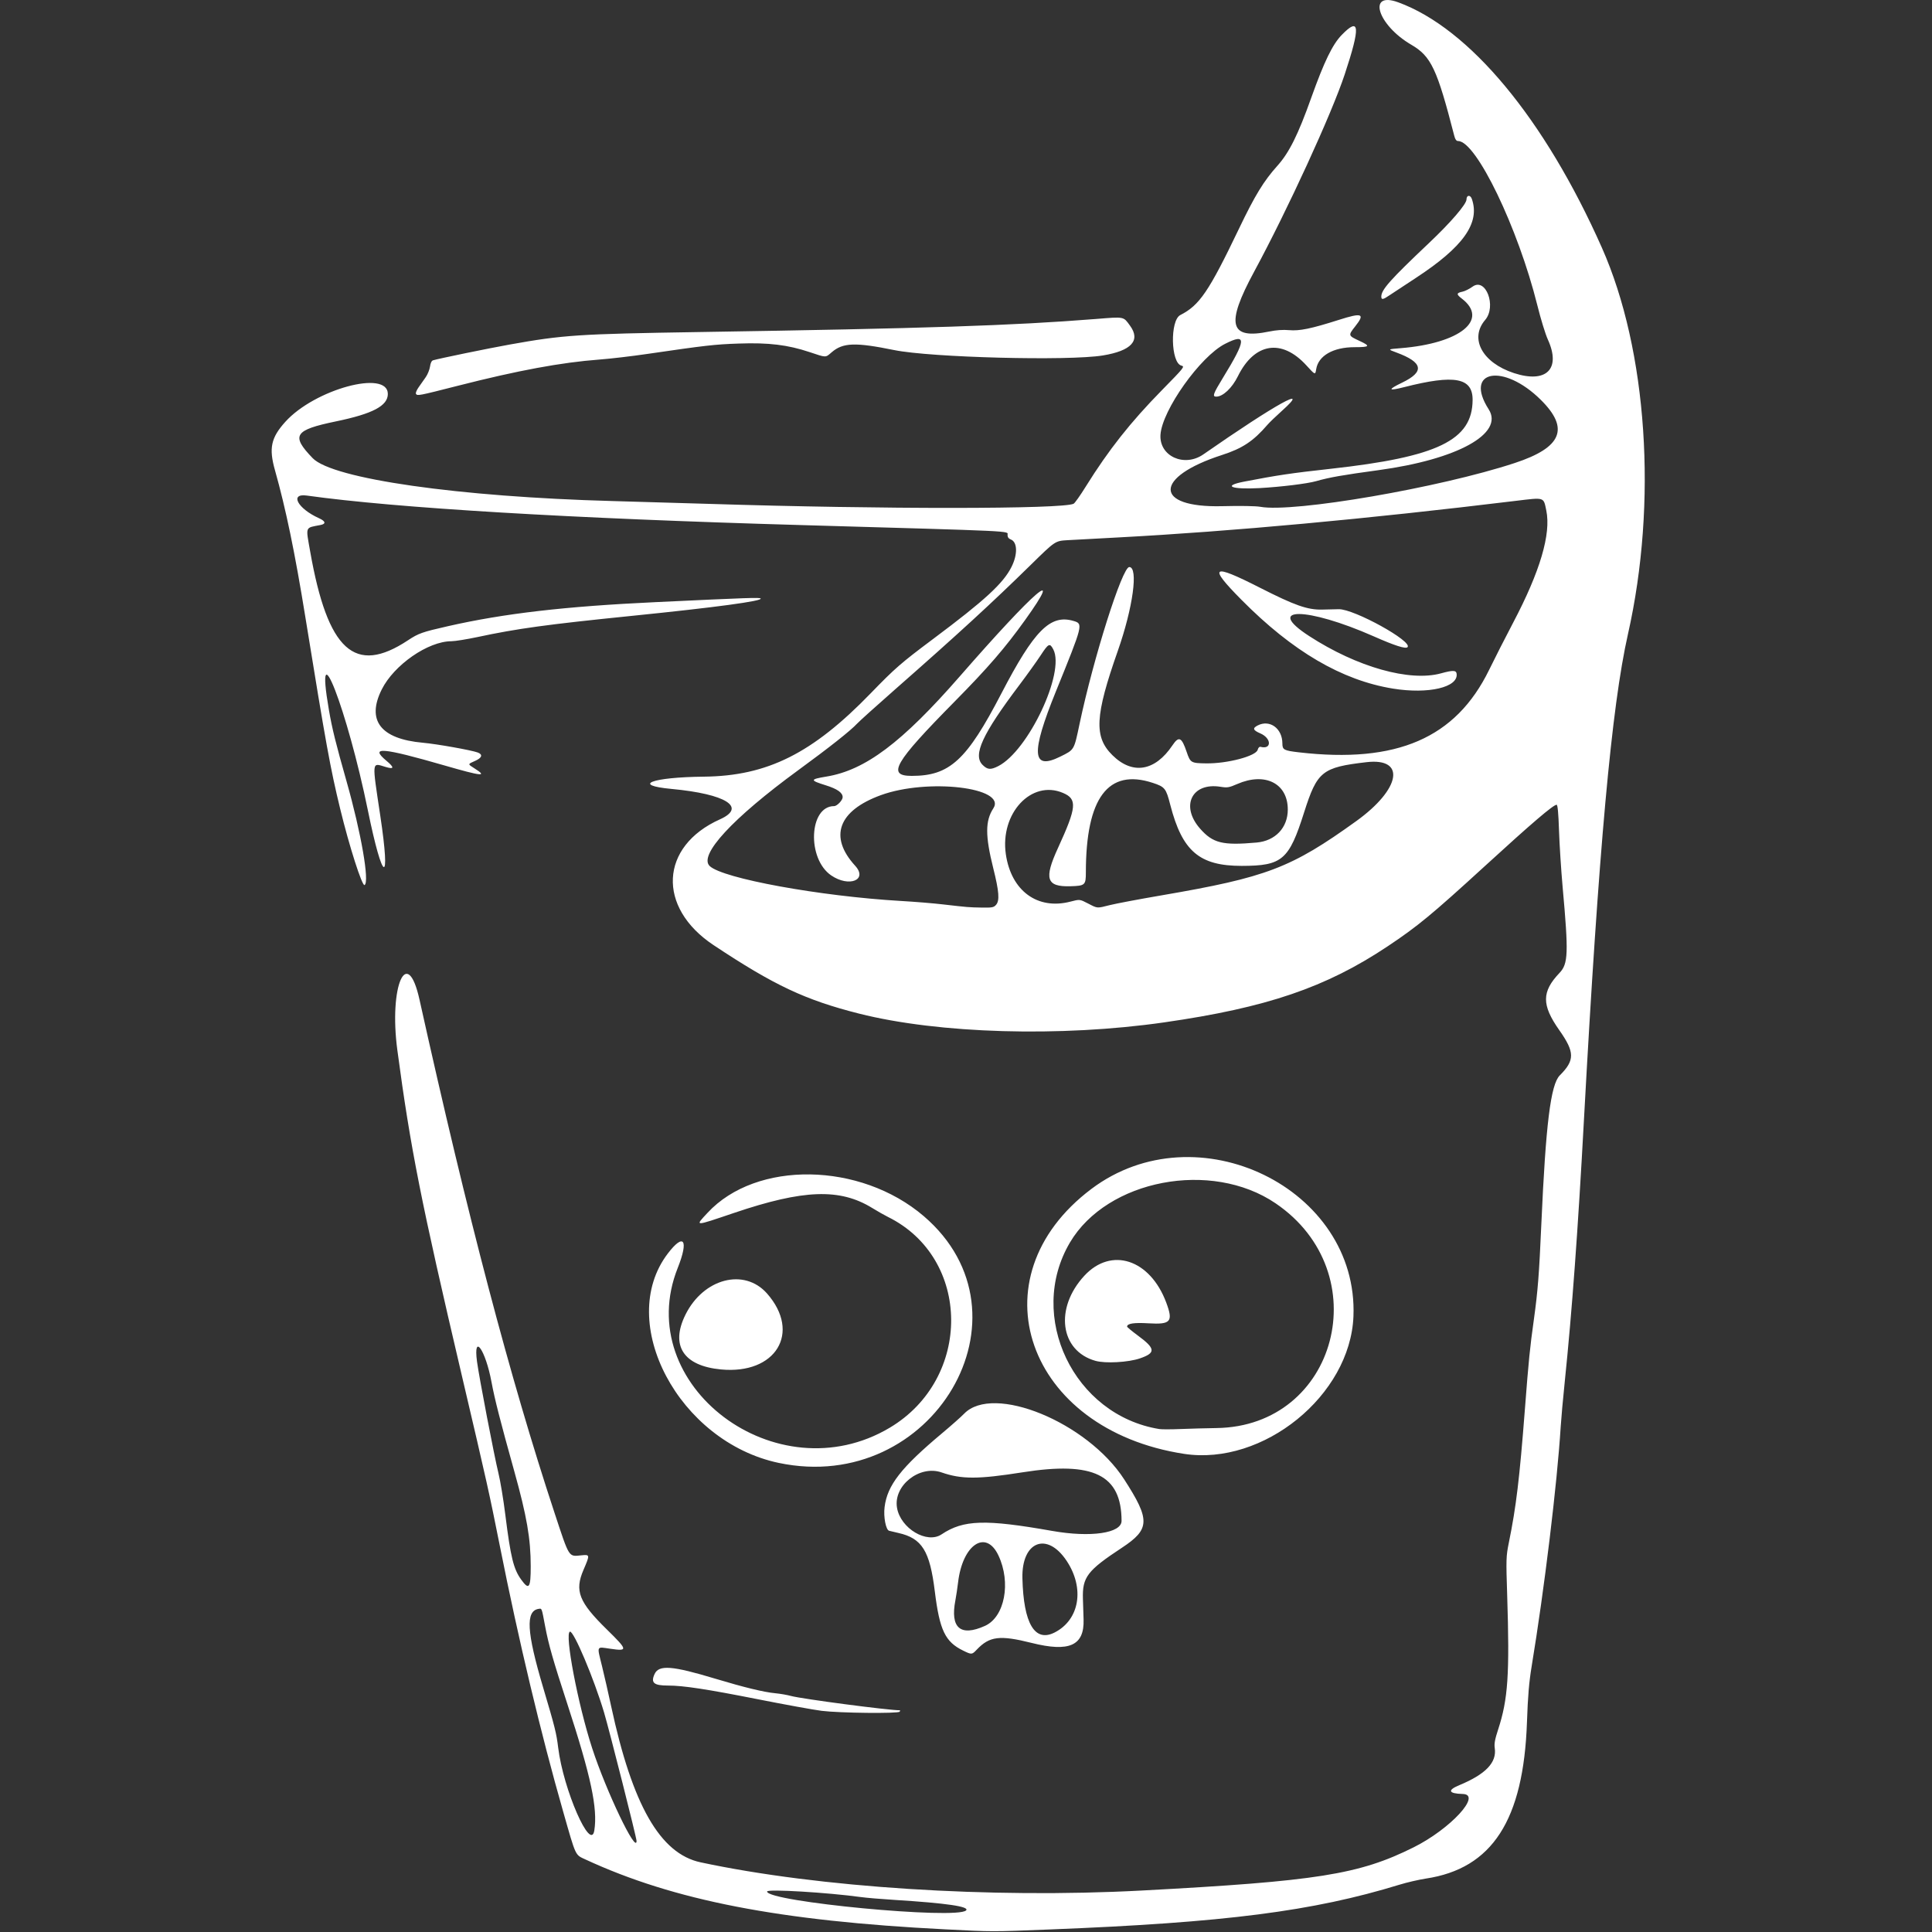 <svg width="50" height="50" viewBox="0 0 50 50" fill="none" xmlns="http://www.w3.org/2000/svg">
<rect x="0" y="0" width="50" height="50" fill="#333333" stroke="none"/>
<g clip-path="url(#clip0_298_180)">
<path d="M24.457 49.931C20.17 49.714 17.44 49.183 15.152 48.123C14.88 47.996 14.912 48.066 14.574 46.882C14 44.877 13.421 42.45 12.94 40.03C12.658 38.619 12.62 38.445 11.957 35.62C10.894 31.089 10.624 29.725 10.283 27.175C10.062 25.517 10.538 24.435 10.857 25.872C12.111 31.526 13.197 35.653 14.345 39.134C14.741 40.334 14.71 40.285 15.042 40.252C15.27 40.23 15.271 40.232 15.1 40.63C14.867 41.172 14.981 41.461 15.707 42.172C16.251 42.706 16.256 42.737 15.791 42.669C15.429 42.617 15.447 42.579 15.579 43.115C15.64 43.364 15.747 43.833 15.816 44.155C16.367 46.72 17.085 47.974 18.132 48.197C21.19 48.851 25.631 49.135 29.543 48.927C34.086 48.685 35.173 48.513 36.584 47.809C37.538 47.333 38.36 46.441 37.856 46.428C37.485 46.418 37.451 46.331 37.765 46.201C38.45 45.916 38.74 45.614 38.684 45.24C38.667 45.129 38.688 45.013 38.772 44.758C39.028 43.974 39.071 43.337 39.006 41.293C38.975 40.346 38.977 40.278 39.049 39.923C39.239 38.988 39.324 38.281 39.464 36.474C39.562 35.198 39.594 34.879 39.697 34.145C39.799 33.409 39.832 32.992 39.89 31.673C40.004 29.094 40.132 28.067 40.366 27.832C40.759 27.44 40.757 27.231 40.354 26.66C39.895 26.008 39.896 25.667 40.36 25.179C40.586 24.941 40.596 24.675 40.441 22.96C40.402 22.52 40.359 21.86 40.347 21.494C40.332 21.041 40.312 20.827 40.285 20.827C40.2 20.827 39.648 21.298 38.433 22.41C37.052 23.673 36.691 23.971 35.916 24.488C34.318 25.555 32.783 26.078 30.129 26.459C27.451 26.844 24.297 26.753 22.232 26.232C20.841 25.88 20.035 25.501 18.466 24.459C16.996 23.483 17.076 21.902 18.631 21.205C19.331 20.891 18.789 20.55 17.384 20.418C16.327 20.32 16.864 20.114 18.216 20.1C19.859 20.083 21.026 19.499 22.534 17.942C23.166 17.29 23.313 17.162 24.155 16.532C25.494 15.531 25.966 15.096 26.179 14.669C26.341 14.346 26.332 14.027 26.159 13.961C26.103 13.94 26.075 13.901 26.075 13.844C26.075 13.736 26.402 13.752 20.741 13.589C14.768 13.418 10.247 13.148 7.939 12.825C7.488 12.762 7.703 13.162 8.253 13.41C8.427 13.488 8.444 13.558 8.294 13.587C7.888 13.666 7.911 13.608 8.027 14.271C8.48 16.842 9.183 17.481 10.558 16.571C10.83 16.391 10.925 16.357 11.591 16.206C13.049 15.875 14.622 15.693 16.971 15.583C19.394 15.469 19.656 15.46 19.685 15.489C19.749 15.553 18.52 15.719 16.367 15.937C14.139 16.163 13.392 16.266 12.356 16.487C12.077 16.546 11.773 16.595 11.68 16.595C11.078 16.597 10.199 17.206 9.88 17.842C9.479 18.644 9.849 19.124 10.944 19.222C11.311 19.255 12.206 19.415 12.365 19.475C12.502 19.527 12.475 19.613 12.295 19.692C12.101 19.778 12.101 19.773 12.277 19.884C12.629 20.106 12.479 20.092 11.507 19.811C9.886 19.343 9.556 19.316 10.001 19.689C10.213 19.866 10.204 19.917 9.974 19.847C9.617 19.739 9.625 19.667 9.841 21.107C10.119 22.952 9.906 22.861 9.52 20.969C8.988 18.366 8.127 16.149 8.512 18.373C8.595 18.856 8.689 19.236 8.969 20.222C9.346 21.551 9.567 22.824 9.435 22.905C9.373 22.944 9.038 21.897 8.804 20.933C8.546 19.871 8.437 19.266 7.903 15.973C7.633 14.302 7.398 13.169 7.116 12.169C6.955 11.599 7.012 11.33 7.383 10.918C8.141 10.074 10.037 9.559 10.037 10.196C10.037 10.502 9.648 10.708 8.697 10.905C7.613 11.129 7.524 11.269 8.093 11.858C8.611 12.393 11.871 12.859 15.851 12.967C16.614 12.988 17.75 13.021 18.376 13.041C22.82 13.181 27.513 13.179 27.786 13.036C27.817 13.02 27.96 12.818 28.103 12.587C28.692 11.642 29.253 10.931 30.07 10.098C30.65 9.507 30.667 9.485 30.574 9.462C30.299 9.393 30.276 8.291 30.547 8.153C31.043 7.901 31.285 7.546 32.064 5.92C32.476 5.059 32.708 4.68 33.059 4.29C33.362 3.953 33.594 3.489 33.935 2.53C34.272 1.588 34.485 1.149 34.727 0.901C35.191 0.425 35.211 0.687 34.802 1.922C34.465 2.943 33.321 5.433 32.456 7.033C31.716 8.399 31.816 8.793 32.847 8.58C33.031 8.542 33.203 8.53 33.36 8.544C33.632 8.569 33.927 8.508 34.654 8.277C35.256 8.085 35.334 8.117 35.072 8.447C34.887 8.682 34.888 8.685 35.183 8.822C35.475 8.957 35.454 8.985 35.056 8.985C34.504 8.985 34.119 9.205 34.063 9.554C34.038 9.708 34.038 9.708 33.808 9.455C33.171 8.757 32.464 8.87 32.036 9.738C31.886 10.042 31.649 10.265 31.477 10.265C31.37 10.265 31.395 10.194 31.647 9.782C32.258 8.786 32.269 8.612 31.706 8.898C31.064 9.223 30.074 10.618 30.033 11.252C29.998 11.806 30.649 12.103 31.143 11.759C33.021 10.454 33.95 9.938 33.182 10.627C33.023 10.77 32.851 10.935 32.801 10.994C32.438 11.416 32.154 11.605 31.623 11.776C29.854 12.348 29.854 13.142 31.623 13.1C32.095 13.088 32.503 13.095 32.617 13.116C33.475 13.274 37.268 12.621 39.201 11.983C40.425 11.58 40.626 11.089 39.873 10.345C38.906 9.389 37.877 9.578 38.527 10.593C38.93 11.222 37.719 11.89 35.673 12.168C34.752 12.293 34.4 12.355 34.062 12.452C33.831 12.518 33.15 12.601 32.596 12.632C31.862 12.671 31.629 12.575 32.195 12.465C33.061 12.298 33.407 12.246 34.44 12.132C37.211 11.826 38.104 11.393 38.111 10.352C38.115 9.774 37.647 9.686 36.34 10.019C35.921 10.126 35.904 10.087 36.288 9.902C36.876 9.619 36.829 9.377 36.139 9.123C35.908 9.038 35.908 9.038 36.246 9.011C37.792 8.887 38.547 8.272 37.827 7.724C37.686 7.616 37.691 7.581 37.848 7.549C37.909 7.537 38.027 7.478 38.112 7.417C38.452 7.173 38.736 7.929 38.436 8.28C38.023 8.762 38.361 9.386 39.179 9.655C40.019 9.93 40.405 9.55 40.059 8.789C39.996 8.652 39.873 8.252 39.786 7.9C39.286 5.894 38.204 3.65 37.736 3.65C37.691 3.65 37.661 3.61 37.637 3.517C37.19 1.78 37.038 1.457 36.523 1.157C35.65 0.648 35.376 -0.236 36.183 0.059C38.031 0.732 39.977 3.077 41.456 6.409C42.634 9.062 42.9 13.006 42.131 16.413C41.708 18.286 41.375 21.964 40.993 28.97C40.838 31.833 40.683 33.944 40.497 35.745C40.45 36.195 40.403 36.723 40.391 36.919C40.3 38.393 39.967 41.141 39.639 43.124C39.571 43.54 39.541 43.894 39.518 44.564C39.43 47.106 38.619 48.36 36.898 48.618C36.717 48.646 36.412 48.716 36.221 48.775C33.972 49.465 31.71 49.755 27.178 49.934C25.662 49.995 25.702 49.995 24.457 49.931ZM25.002 49.441C25.1 49.342 24.5 49.254 23.159 49.17C22.817 49.149 22.425 49.116 22.288 49.097C21.418 48.977 19.852 48.883 19.852 48.952C19.852 49.217 24.759 49.683 25.002 49.441ZM16.474 47.643C16.474 47.558 15.773 44.79 15.632 44.315C15.371 43.441 14.847 42.2 14.75 42.227C14.605 42.267 14.956 44.11 15.324 45.24C15.687 46.356 16.474 48 16.474 47.643ZM15.381 47.371C15.471 46.799 15.294 45.969 14.683 44.1C14.317 42.98 14.196 42.557 14.109 42.093C14.017 41.602 14.025 41.625 13.942 41.637C13.598 41.688 13.628 42.231 14.055 43.668C14.364 44.708 14.399 44.849 14.446 45.231C14.579 46.315 15.291 47.943 15.381 47.371ZM13.735 40.537C13.735 39.822 13.634 39.239 13.309 38.074C12.946 36.772 12.802 36.209 12.721 35.771C12.566 34.935 12.244 34.478 12.345 35.238C12.399 35.643 12.793 37.693 12.9 38.128C12.948 38.323 13.029 38.808 13.078 39.205C13.216 40.305 13.29 40.607 13.489 40.881C13.692 41.162 13.735 41.101 13.735 40.537ZM25.776 23.419C25.875 23.31 25.857 23.073 25.704 22.463C25.496 21.63 25.497 21.242 25.707 20.921C26.062 20.379 24.006 20.137 22.795 20.579C21.692 20.982 21.446 21.656 22.131 22.405C22.467 22.773 21.975 22.972 21.512 22.656C20.878 22.224 20.936 20.862 21.587 20.862C21.663 20.862 21.808 20.71 21.808 20.631C21.808 20.514 21.668 20.416 21.369 20.323C20.955 20.194 20.957 20.169 21.386 20.098C22.392 19.933 23.341 19.22 24.841 17.502C26.788 15.271 27.564 14.602 26.531 16.044C26.009 16.772 25.573 17.277 24.702 18.16C23.14 19.743 22.945 20.08 23.595 20.08C24.578 20.08 25.017 19.677 25.916 17.946C26.765 16.312 27.183 15.892 27.782 16.07C28.036 16.145 28.034 16.15 27.327 17.893C26.673 19.504 26.703 19.946 27.44 19.581C27.808 19.399 27.794 19.422 27.94 18.729C28.301 17.02 29.044 14.675 29.225 14.675C29.465 14.675 29.322 15.727 28.929 16.844C28.337 18.527 28.308 19.069 28.787 19.542C29.307 20.058 29.891 19.963 30.343 19.289C30.508 19.043 30.581 19.076 30.71 19.458C30.806 19.741 30.822 19.751 31.218 19.756C31.763 19.764 32.508 19.567 32.549 19.404C32.563 19.352 32.592 19.321 32.622 19.328C32.915 19.405 32.911 19.107 32.617 18.98C32.426 18.898 32.409 18.846 32.55 18.774C32.862 18.614 33.188 18.853 33.188 19.241C33.188 19.404 33.227 19.425 33.614 19.47C36.15 19.764 37.675 19.103 38.538 17.337C38.684 17.037 38.965 16.486 39.16 16.115C39.858 14.789 40.144 13.819 40.018 13.212C39.945 12.859 39.983 12.871 39.229 12.962C35.359 13.432 31.879 13.752 28.956 13.908C28.398 13.937 27.8 13.97 27.625 13.98C27.308 13.999 27.308 13.999 26.683 14.612C25.674 15.602 24.8 16.405 23.142 17.862C22.672 18.275 22.24 18.665 22.181 18.728C22.014 18.909 21.465 19.343 20.652 19.937C18.955 21.178 18.074 22.133 18.367 22.413C18.703 22.735 21.222 23.195 23.319 23.317C23.671 23.337 24.16 23.377 24.404 23.406C25.049 23.48 25.068 23.482 25.403 23.488C25.673 23.493 25.717 23.485 25.776 23.419ZM36.05 17.821C34.728 17.606 33.453 16.86 32.13 15.524C31.257 14.643 31.358 14.575 32.599 15.206C33.509 15.669 33.837 15.785 34.219 15.776C34.366 15.772 34.558 15.768 34.646 15.766C35.042 15.758 36.572 16.603 36.426 16.749C36.377 16.799 36.095 16.709 35.553 16.469C33.815 15.702 32.703 15.697 33.881 16.461C35.121 17.265 36.483 17.65 37.297 17.425C37.6 17.342 37.684 17.344 37.697 17.435C37.747 17.787 36.969 17.97 36.05 17.821ZM28.727 23.423C28.882 23.384 29.481 23.271 30.058 23.172C32.786 22.704 33.409 22.467 35.103 21.248C36.252 20.42 36.392 19.605 35.364 19.725C34.215 19.859 34.089 19.961 33.751 21.022C33.359 22.258 33.185 22.407 32.138 22.409C31.04 22.41 30.597 22.031 30.286 20.827C30.177 20.401 30.147 20.364 29.835 20.261C28.678 19.88 28.103 20.648 28.102 22.577C28.102 22.907 28.082 22.925 27.701 22.936C27.08 22.953 27.013 22.746 27.38 21.947C27.866 20.887 27.885 20.679 27.508 20.52C26.692 20.174 25.877 21.05 26.031 22.107C26.169 23.055 26.85 23.555 27.702 23.334C27.944 23.271 27.944 23.271 28.156 23.381C28.412 23.513 28.379 23.51 28.727 23.423ZM32.521 21.805C33.005 21.762 33.328 21.421 33.328 20.951C33.328 20.273 32.74 19.976 32.018 20.291C31.807 20.383 31.763 20.39 31.588 20.362C30.845 20.242 30.542 20.859 31.058 21.445C31.39 21.822 31.64 21.884 32.521 21.805ZM25.835 19.827C26.612 19.43 27.569 17.403 27.26 16.808C27.169 16.633 27.136 16.648 26.931 16.962C26.831 17.114 26.582 17.462 26.377 17.734C25.423 18.999 25.174 19.54 25.428 19.794C25.556 19.922 25.636 19.928 25.835 19.827ZM21.263 44.276C21.051 44.249 20.314 44.115 19.627 43.979C18.287 43.714 17.685 43.622 17.287 43.622C16.92 43.622 16.837 43.551 16.94 43.325C17.051 43.081 17.392 43.106 18.517 43.446C19.258 43.669 19.771 43.794 20.065 43.821C20.192 43.833 20.377 43.865 20.474 43.892C20.755 43.968 22.985 44.262 23.289 44.262C23.298 44.262 23.296 44.278 23.284 44.298C23.251 44.351 21.72 44.334 21.263 44.276ZM24.925 42.717C24.46 42.49 24.317 42.189 24.193 41.186C24.064 40.135 23.862 39.811 23.25 39.673C23.151 39.651 23.043 39.625 23.01 39.616C22.926 39.593 22.861 39.256 22.893 39.004C22.963 38.437 23.319 37.981 24.386 37.088C24.621 36.891 24.875 36.666 24.951 36.587C25.702 35.807 28.138 36.806 29.094 38.286C29.772 39.337 29.765 39.574 29.036 40.055C28.137 40.647 28.008 40.816 28.026 41.382C28.032 41.567 28.04 41.807 28.043 41.915C28.063 42.589 27.674 42.763 26.7 42.519C25.874 42.312 25.61 42.344 25.277 42.694C25.153 42.825 25.146 42.825 24.925 42.717ZM27.295 42.248C27.941 41.918 28.076 41.1 27.602 40.391C27.094 39.63 26.436 39.892 26.46 40.846C26.489 42.02 26.781 42.511 27.295 42.248ZM25.492 42.077C26.002 41.846 26.171 40.958 25.839 40.254C25.515 39.568 24.91 39.972 24.795 40.952C24.777 41.1 24.746 41.308 24.726 41.413C24.586 42.132 24.855 42.364 25.492 42.077ZM24.368 39.709C24.934 39.331 25.497 39.314 27.231 39.62C28.226 39.796 29.028 39.679 29.026 39.359C29.022 38.167 28.301 37.813 26.466 38.103C25.312 38.285 24.886 38.286 24.367 38.106C23.795 37.908 23.114 38.45 23.215 39.024C23.308 39.558 23.99 39.963 24.368 39.709ZM20.154 37.86C17.568 37.316 15.928 34.22 17.283 32.441C17.698 31.896 17.829 32.086 17.54 32.813C16.33 35.849 20.102 38.691 23.027 36.949C25.166 35.675 25.14 32.562 22.982 31.495C22.893 31.451 22.709 31.347 22.573 31.263C21.736 30.748 20.795 30.782 18.998 31.39C17.948 31.745 17.98 31.745 18.311 31.388C19.571 30.028 22.265 30.069 23.906 31.473C26.889 34.026 24.144 38.699 20.154 37.86ZM30.645 37.626C26.565 37.001 25.189 33.072 28.243 30.771C30.972 28.715 35.161 30.751 35.027 34.069C34.944 36.112 32.693 37.939 30.645 37.626ZM31.481 36.958C34.611 36.917 35.658 32.938 33.011 31.141C31.349 30.012 28.654 30.526 27.69 32.156C26.562 34.066 27.789 36.627 30.005 36.984C30.064 36.994 30.312 36.993 30.556 36.983C30.801 36.973 31.217 36.962 31.481 36.958ZM28.349 35.218C27.432 34.959 27.288 33.856 28.061 33.018C28.76 32.261 29.763 32.589 30.182 33.71C30.367 34.207 30.302 34.282 29.718 34.247C29.345 34.225 29.169 34.252 29.169 34.333C29.17 34.347 29.295 34.451 29.448 34.564C29.906 34.901 29.916 35.012 29.504 35.154C29.204 35.258 28.605 35.291 28.349 35.218ZM18.658 35.441C17.687 35.349 17.345 34.823 17.738 34.027C18.204 33.084 19.262 32.808 19.851 33.476C20.741 34.488 20.08 35.577 18.658 35.441ZM10.765 10.192C10.752 10.171 10.783 10.095 10.834 10.023C10.884 9.951 10.967 9.833 11.018 9.761C11.068 9.689 11.118 9.565 11.129 9.486C11.141 9.396 11.17 9.336 11.206 9.325C11.353 9.28 12.642 9.015 13.184 8.918C14.578 8.668 14.956 8.643 18.11 8.593C23.961 8.5 26.2 8.427 28.365 8.255C29.11 8.195 29.07 8.188 29.246 8.43C29.524 8.812 29.28 9.078 28.543 9.199C27.658 9.345 24.091 9.253 23.142 9.06C22.134 8.855 21.817 8.866 21.526 9.115C21.357 9.26 21.395 9.26 20.948 9.111C20.386 8.924 19.893 8.864 19.123 8.891C18.498 8.912 18.255 8.94 16.758 9.159C16.357 9.218 15.797 9.284 15.514 9.305C14.53 9.379 13.404 9.587 11.856 9.982C10.82 10.246 10.8 10.249 10.765 10.192ZM35.748 7.676C35.748 7.498 35.977 7.241 36.987 6.285C37.547 5.755 37.953 5.283 37.953 5.161C37.953 5.045 38.052 5.036 38.091 5.148C38.309 5.772 37.869 6.391 36.637 7.196C36.354 7.381 36.053 7.579 35.969 7.636C35.793 7.757 35.748 7.765 35.748 7.676Z" fill="white"/>
</g>
<defs>
<clipPath id="clip0_298_180">
<rect width="50" height="50" fill="white"/>
</clipPath>
</defs>
</svg>
